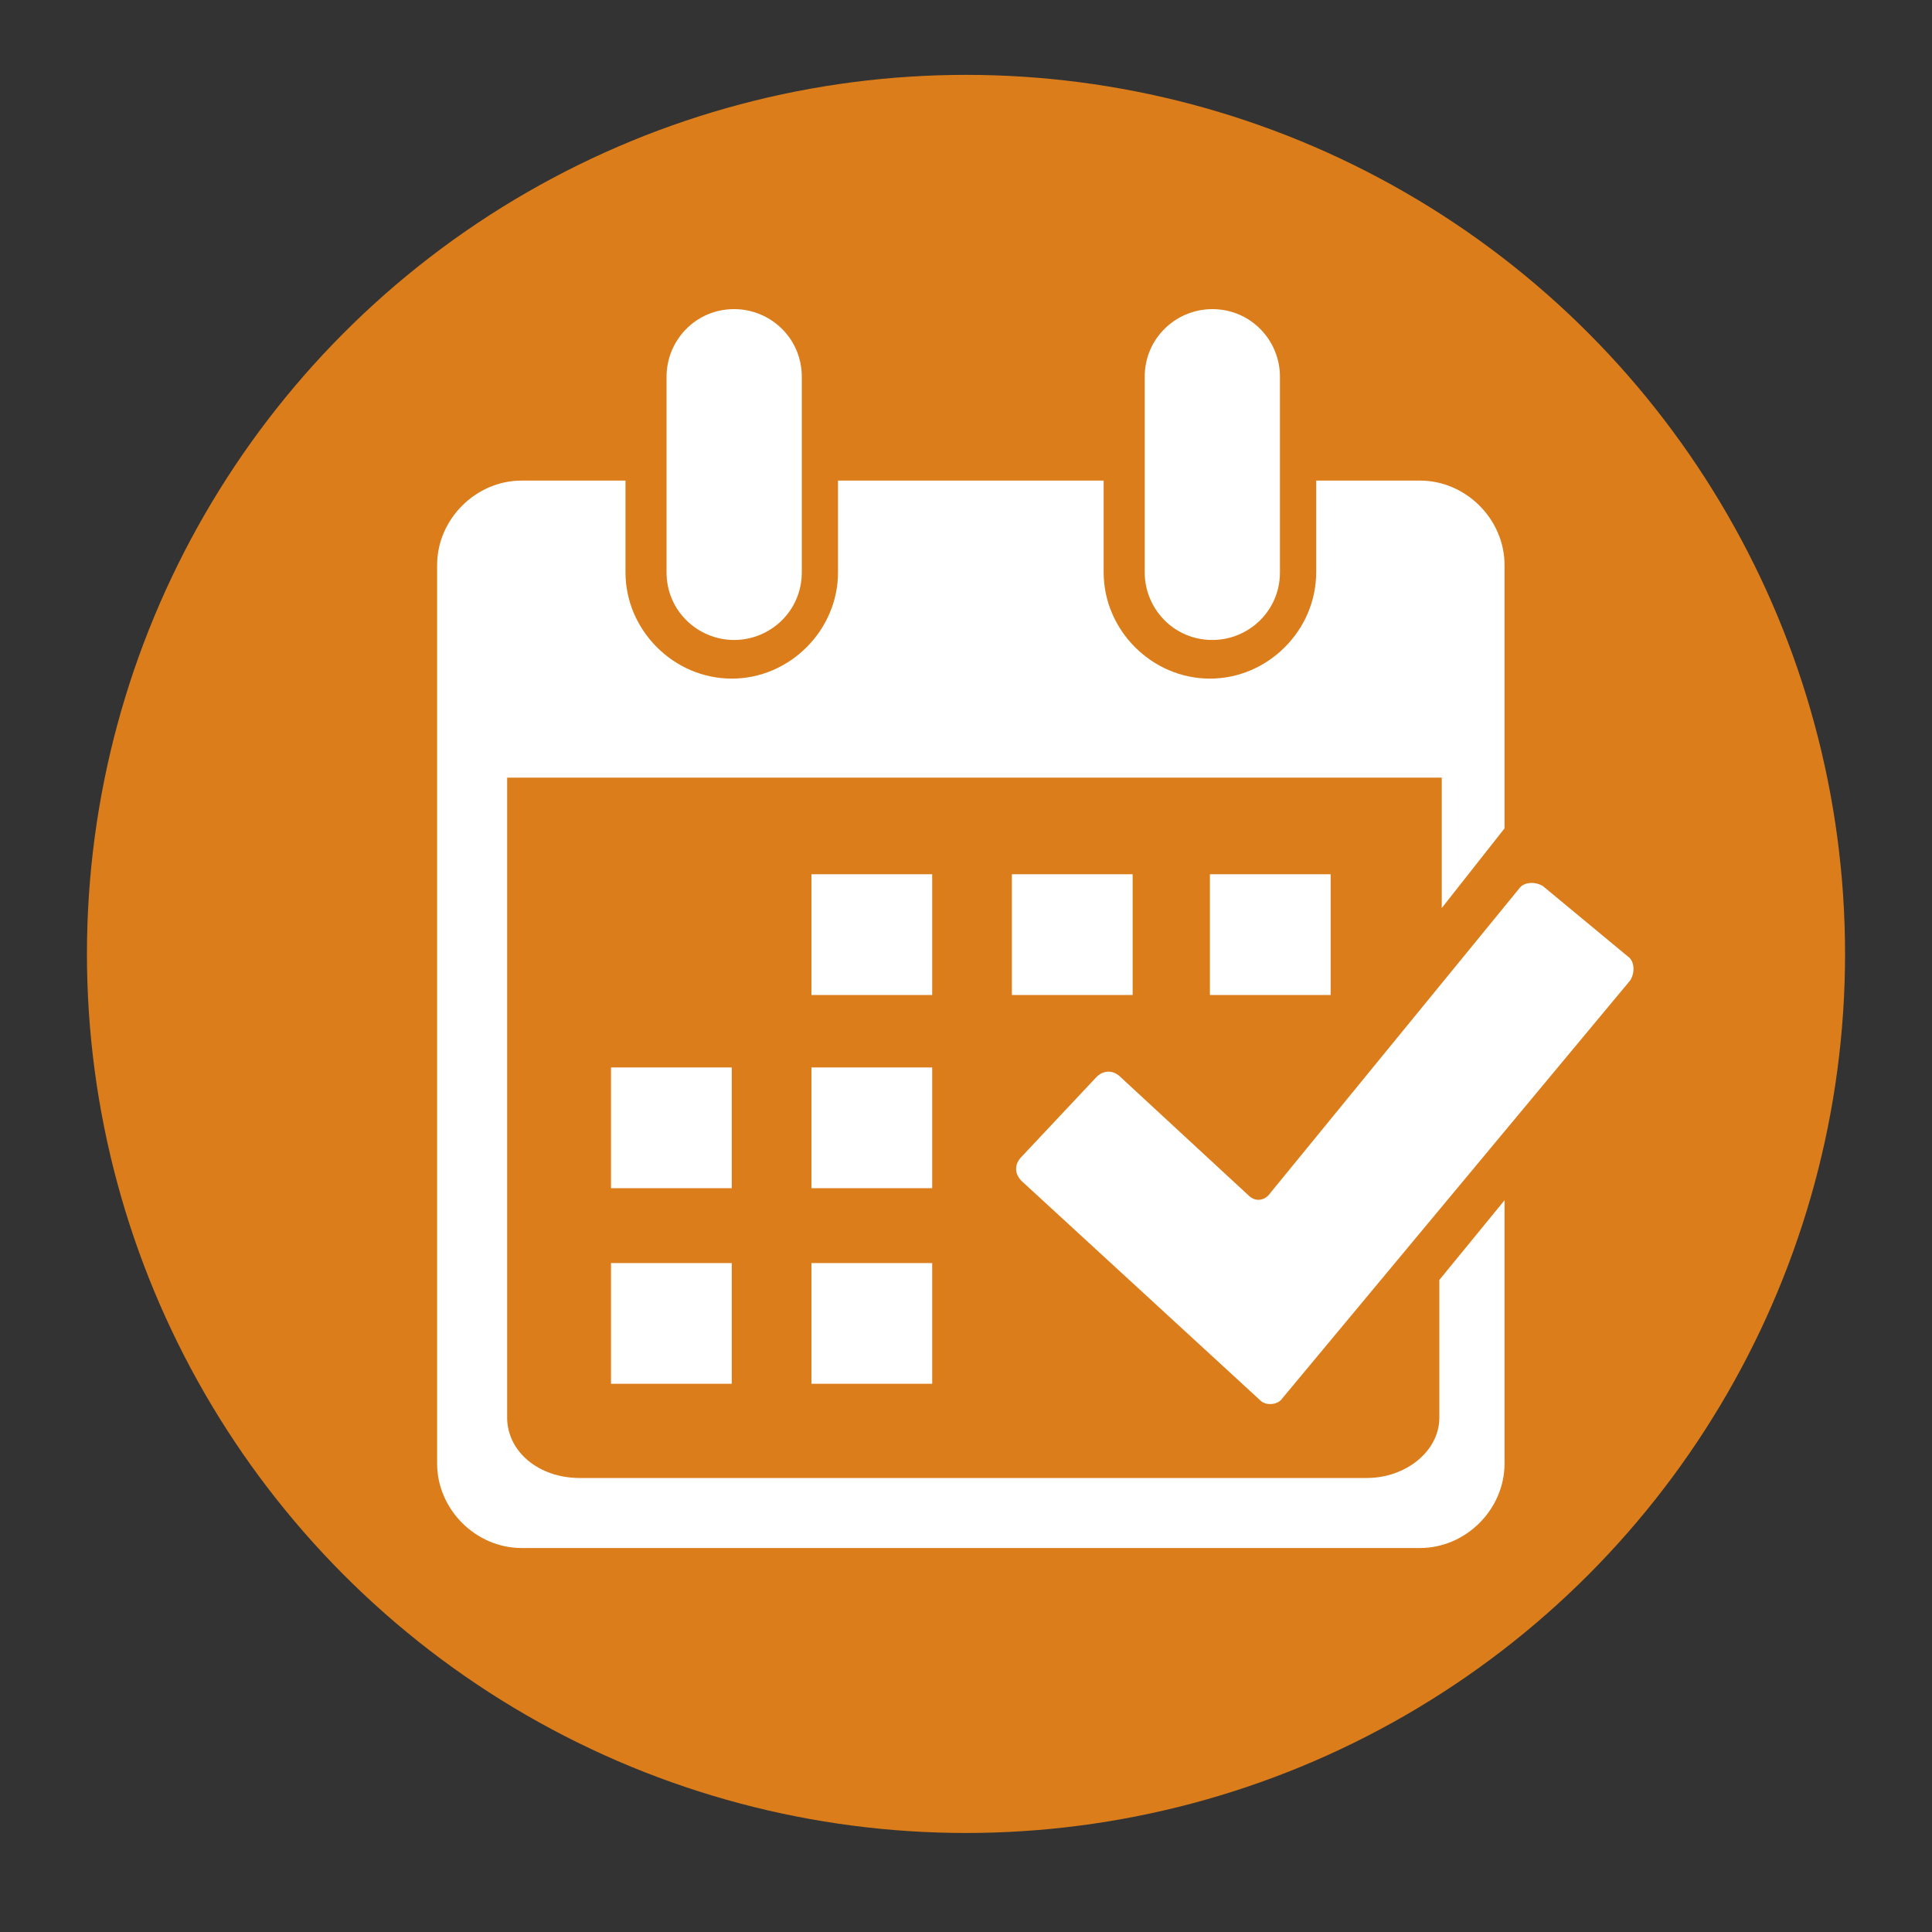 <?xml version="1.0" encoding="utf-8"?>
<!-- Generator: Adobe Illustrator 28.1.0, SVG Export Plug-In . SVG Version: 6.00 Build 0)  -->
<svg version="1.1" id="圖層_1" xmlns="http://www.w3.org/2000/svg" xmlns:xlink="http://www.w3.org/1999/xlink" x="0px" y="0px"
	 viewBox="0 0 80 80" style="enable-background:new 0 0 80 80;" xml:space="preserve">
<rect x="0" y="0" width="80" height="80" fill="#333333" stroke="none"/>
<style type="text/css">
	.st0{fill:#DB7D1A;}
	.st1{fill:#FFFFFF;}
</style>
<circle class="st0" cx="40" cy="39.5" r="36.4"/>
<path class="st1" d="M42.3,48.9c-0.3-0.3-0.3-0.7,0-1l3.1-3.3c0.3-0.3,0.7-0.3,1,0l5.3,4.9c0.3,0.3,0.7,0.2,0.9-0.1l10.3-12.6
	c0.2-0.3,0.7-0.3,1-0.1l3.5,2.9c0.3,0.2,0.3,0.7,0.1,1L53.1,57.9c-0.2,0.3-0.7,0.3-0.9,0.1L42.3,48.9z M38.6,36.2h-5v5h5V36.2z
	 M46.9,36.2h-5v5h5V36.2z M55.1,36.2h-5v5h5V36.2z M30.3,44.2h-5v5h5V44.2z M38.6,44.2h-5v5h5V44.2z M30.3,52.3h-5v5h5V52.3z
	 M38.6,52.3h-5v5h5V52.3z M62.3,34.3V23.4c0-1.9-1.6-3.5-3.5-3.5h-4.3v3.8c0,2.4-2,4.4-4.4,4.4c-2.4,0-4.4-2-4.4-4.4v-3.8h-11v3.8
	c0,2.4-2,4.4-4.4,4.4s-4.4-2-4.4-4.4v-3.8h-4.3c-1.9,0-3.5,1.6-3.5,3.5v37.2c0,1.9,1.6,3.5,3.5,3.5h37.2c1.9,0,3.5-1.6,3.5-3.5V49.7
	l-2.7,3.3v5.7c0,1.4-1.4,2.5-3,2.5H24c-1.7,0-3-1.1-3-2.5V32.2h38.7v5.4L62.3,34.3z M33.2,23.7v-8.1c0-1.6-1.3-2.8-2.8-2.8l0,0
	c-1.6,0-2.8,1.3-2.8,2.8v8.1c0,1.6,1.3,2.8,2.8,2.8l0,0C31.9,26.5,33.2,25.3,33.2,23.7z M50.2,26.5L50.2,26.5
	c-1.6,0-2.8-1.3-2.8-2.8v-8.1c0-1.6,1.3-2.8,2.8-2.8l0,0c1.6,0,2.8,1.3,2.8,2.8v8.1C53,25.3,51.7,26.5,50.2,26.5z"/>
</svg>

